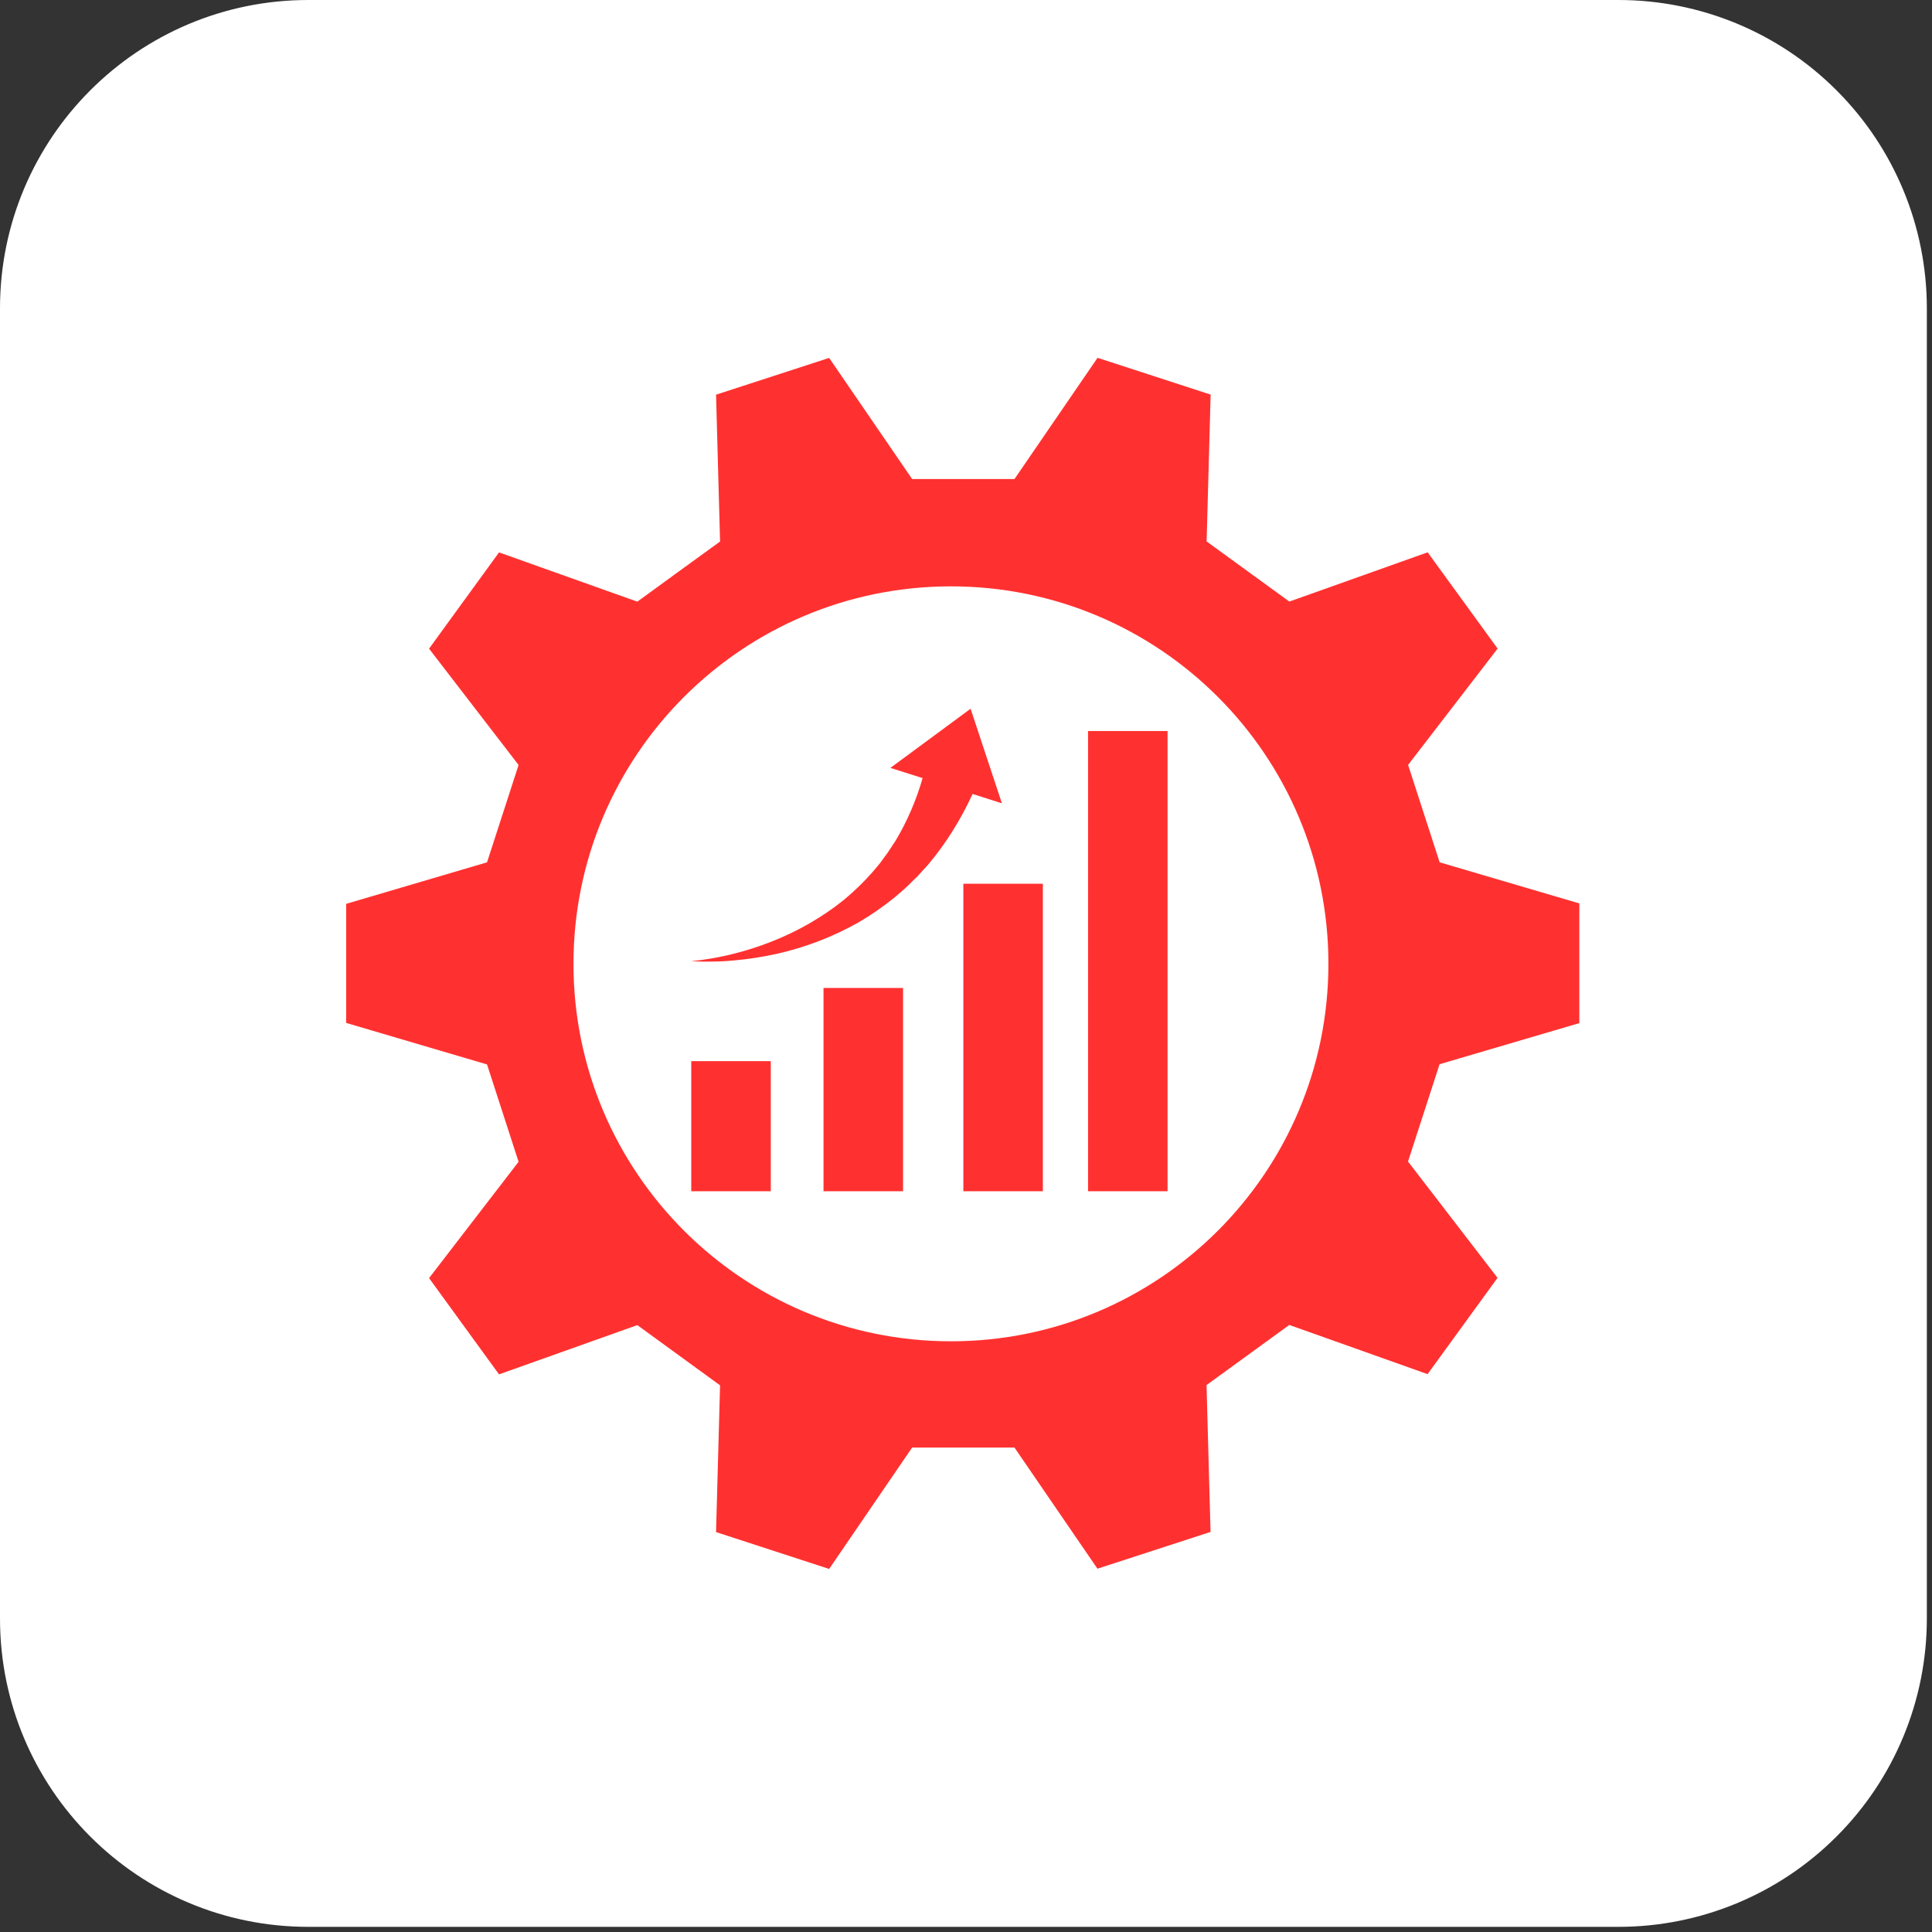<svg xmlns="http://www.w3.org/2000/svg" xmlns:xlink="http://www.w3.org/1999/xlink" width="125" zoomAndPan="magnify" viewBox="0 0 93.75 93.75" height="125" preserveAspectRatio="xMidYMid meet" version="1.0"><rect x="0" y="0" width="93.75" height="93.75" fill="#333333" stroke="none"/><defs><clipPath id="800705364d"><path d="M 0 0 L 93.5 0 L 93.5 93.5 L 0 93.5 Z M 0 0 " clip-rule="nonzero"/></clipPath><clipPath id="f5557b8f15"><path d="M 14.961 0 L 78.539 0 C 82.508 0 86.312 1.574 89.117 4.383 C 91.926 7.188 93.5 10.992 93.5 14.961 L 93.5 78.539 C 93.5 82.508 91.926 86.312 89.117 89.117 C 86.312 91.926 82.508 93.5 78.539 93.5 L 14.961 93.5 C 6.699 93.5 0 86.805 0 78.539 L 0 14.961 C 0 6.699 6.699 0 14.961 0 Z M 14.961 0 " clip-rule="nonzero"/></clipPath><clipPath id="85a80b8928"><path d="M 0 0 L 93.5 0 L 93.5 93.5 L 0 93.5 Z M 0 0 " clip-rule="nonzero"/></clipPath><clipPath id="05f447a9ee"><path d="M 14.961 0 L 78.539 0 C 82.508 0 86.312 1.574 89.117 4.383 C 91.926 7.188 93.5 10.992 93.5 14.961 L 93.5 78.539 C 93.5 82.508 91.926 86.312 89.117 89.117 C 86.312 91.926 82.508 93.5 78.539 93.5 L 14.961 93.5 C 6.699 93.5 0 86.805 0 78.539 L 0 14.961 C 0 6.699 6.699 0 14.961 0 Z M 14.961 0 " clip-rule="nonzero"/></clipPath><clipPath id="d22bf4c5fa"><rect x="0" width="94" y="0" height="94"/></clipPath><clipPath id="7b6b209868"><path d="M 16.797 17.359 L 76.637 17.359 L 76.637 76.449 L 16.797 76.449 Z M 16.797 17.359 " clip-rule="nonzero"/></clipPath></defs><g clip-path="url(#800705364d)"><g clip-path="url(#f5557b8f15)"><g transform="matrix(1, 0, 0, 1, 0, 0)"><g clip-path="url(#d22bf4c5fa)"><g clip-path="url(#85a80b8928)"><g clip-path="url(#05f447a9ee)"><path fill="#ffffff" d="M 0 0 L 93.5 0 L 93.5 93.5 L 0 93.5 Z M 0 0 " fill-opacity="1" fill-rule="nonzero"/></g></g></g></g></g></g><g clip-path="url(#7b6b209868)"><path fill="#ff3130" d="M 76.695 49.629 C 76.695 46.629 76.695 46.859 76.695 43.855 L 69.859 41.844 C 69.207 39.832 68.98 39.129 68.328 37.117 L 72.672 31.473 C 70.91 29.047 71.043 29.227 69.277 26.801 L 62.566 29.191 C 60.855 27.945 60.258 27.516 58.551 26.273 L 58.746 19.148 C 55.895 18.223 56.109 18.293 53.258 17.363 L 49.227 23.246 C 47.109 23.246 46.379 23.246 44.262 23.246 L 40.234 17.367 C 37.383 18.293 37.598 18.223 34.746 19.152 L 34.941 26.277 C 33.23 27.52 32.633 27.949 30.926 29.195 L 24.215 26.805 C 22.449 29.23 22.582 29.051 20.82 31.477 L 25.164 37.121 C 24.512 39.133 24.285 39.836 23.633 41.844 L 16.797 43.859 C 16.797 46.863 16.797 46.633 16.797 49.637 L 23.633 51.652 C 24.285 53.664 24.512 54.363 25.164 56.375 L 20.82 62.02 C 22.582 64.445 22.449 64.266 24.215 66.691 L 30.926 64.301 C 32.637 65.547 33.234 65.977 34.941 67.223 L 34.746 74.344 C 37.598 75.273 37.383 75.203 40.234 76.133 L 44.262 70.242 C 46.379 70.242 47.109 70.242 49.227 70.242 L 53.254 76.121 C 56.105 75.195 55.891 75.266 58.742 74.336 L 58.547 67.211 C 60.258 65.965 60.855 65.535 62.562 64.293 L 69.273 66.68 C 71.039 64.254 70.906 64.438 72.668 62.008 L 68.324 56.363 C 68.977 54.352 69.203 53.652 69.855 51.641 Z M 46.145 65.086 C 36.031 65.086 27.828 56.887 27.828 46.77 C 27.828 36.652 36.027 28.453 46.145 28.453 C 56.262 28.453 64.461 36.652 64.461 46.77 C 64.461 56.887 56.258 65.086 46.145 65.086 Z M 46.145 65.086 " fill-opacity="1" fill-rule="nonzero"/></g><path fill="#ff3130" d="M 33.543 51.492 L 37.402 51.492 L 37.402 57.805 L 33.543 57.805 Z M 33.543 51.492 " fill-opacity="1" fill-rule="nonzero"/><path fill="#ff3130" d="M 39.961 47.941 L 43.82 47.941 L 43.82 57.805 L 39.961 57.805 Z M 39.961 47.941 " fill-opacity="1" fill-rule="nonzero"/><path fill="#ff3130" d="M 52.797 35.473 L 56.656 35.473 L 56.656 57.805 L 52.797 57.805 Z M 52.797 35.473 " fill-opacity="1" fill-rule="nonzero"/><path fill="#ff3130" d="M 46.746 42.883 L 50.605 42.883 L 50.605 57.805 L 46.746 57.805 Z M 46.746 42.883 " fill-opacity="1" fill-rule="nonzero"/><path fill="#ff3130" d="M 48.617 38.98 L 47.098 34.391 L 43.207 37.262 L 44.77 37.758 C 44.461 38.828 44.023 39.855 43.445 40.816 L 43.184 41.211 L 43.117 41.312 L 43.086 41.363 L 43.047 41.414 L 42.766 41.797 L 42.695 41.895 C 42.668 41.922 42.645 41.953 42.617 41.988 L 42.309 42.352 C 41.883 42.832 41.418 43.281 40.914 43.695 C 39.898 44.508 38.734 45.176 37.488 45.672 C 36.859 45.922 36.215 46.129 35.555 46.293 C 35.395 46.336 35.227 46.367 35.059 46.406 C 34.895 46.438 34.727 46.477 34.555 46.504 C 34.219 46.562 33.883 46.609 33.539 46.637 C 33.879 46.664 34.227 46.668 34.57 46.66 C 34.746 46.66 34.914 46.652 35.09 46.645 C 35.266 46.633 35.434 46.625 35.609 46.605 C 36.301 46.547 36.988 46.438 37.676 46.289 C 39.047 45.98 40.387 45.477 41.648 44.766 C 42.273 44.402 42.871 43.988 43.441 43.523 L 43.855 43.164 C 43.887 43.137 43.926 43.105 43.957 43.07 L 44.059 42.977 L 44.254 42.781 L 44.453 42.59 L 44.504 42.543 L 44.551 42.492 L 44.645 42.387 L 45.02 41.977 C 45.898 40.941 46.625 39.766 47.195 38.527 Z M 48.617 38.98 " fill-opacity="1" fill-rule="nonzero"/></svg>